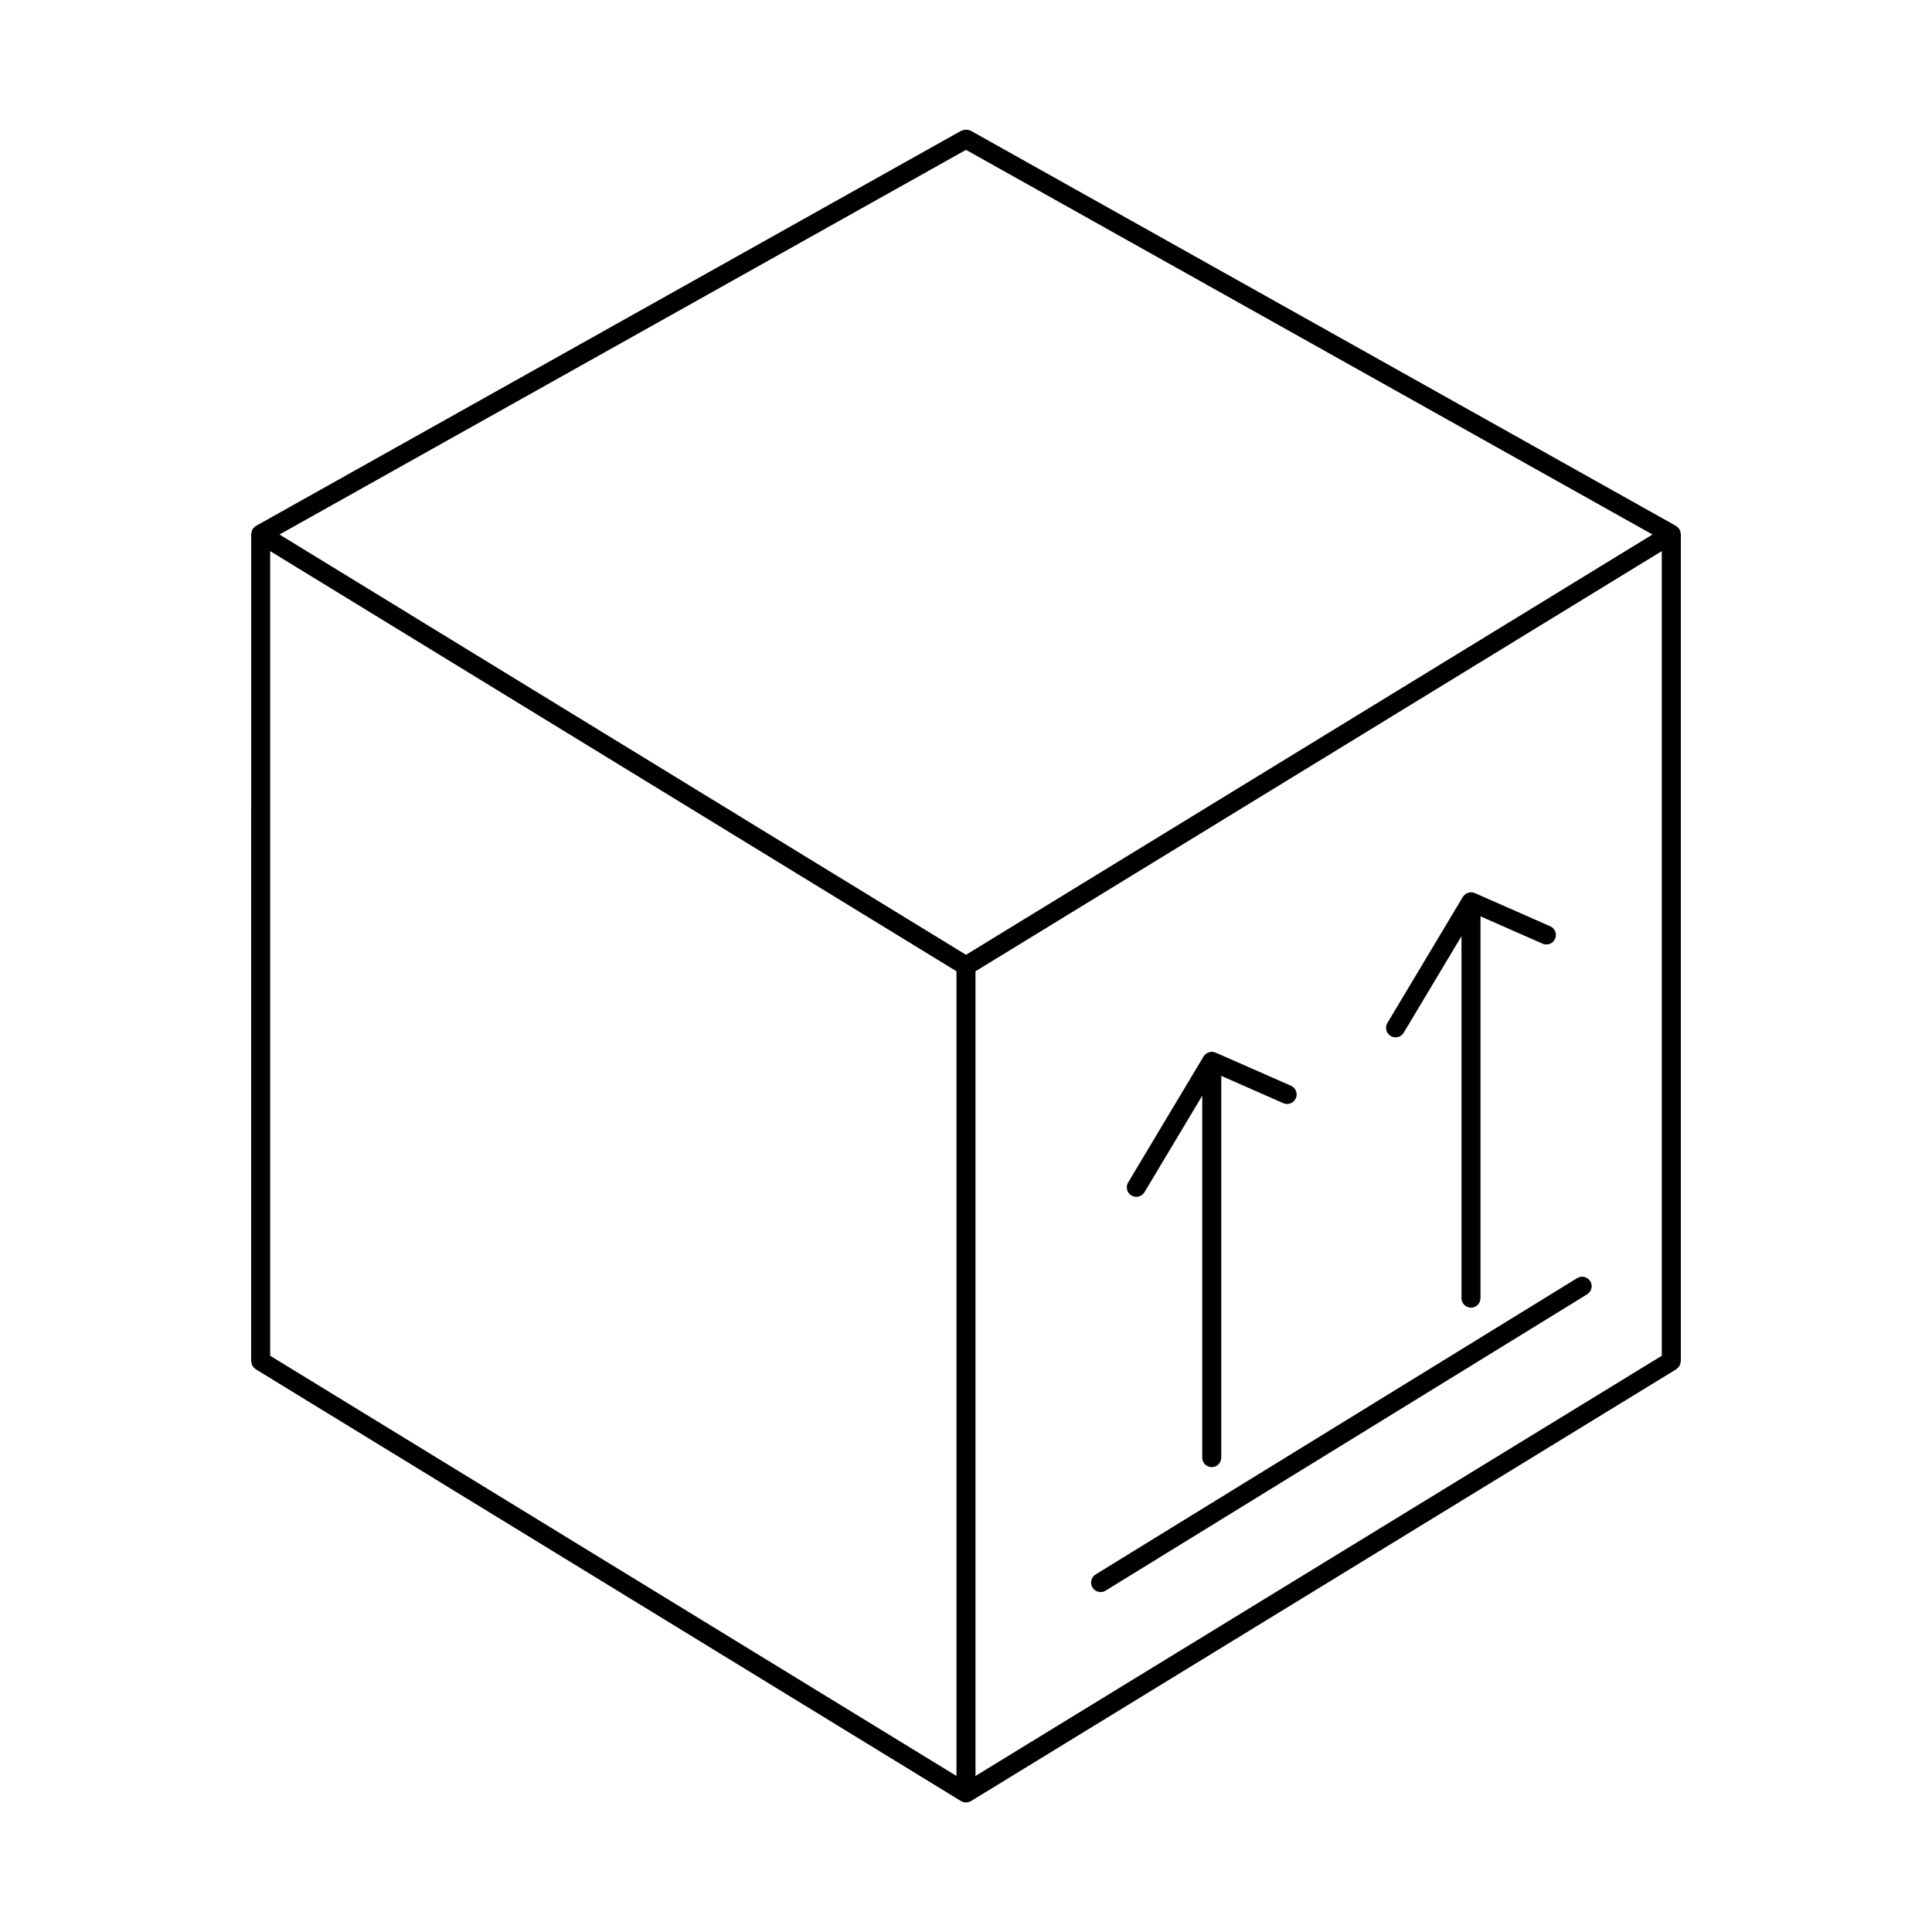 <?xml version="1.0" encoding="UTF-8"?>
<!-- Uploaded to: SVG Repo, www.svgrepo.com, Generator: SVG Repo Mixer Tools -->
<svg fill="#000000" width="800px" height="800px" version="1.1" viewBox="144 144 512 512" xmlns="http://www.w3.org/2000/svg">
 <g>
  <path d="m443.84 460.82c0.574 0.344 1.258 0.445 1.906 0.285 0.648-0.164 1.207-0.578 1.551-1.152l15.312-25.59v95.93c0 1.391 1.129 2.516 2.519 2.516s2.519-1.125 2.519-2.516v-101.18l16.457 7.246c1.273 0.551 2.75-0.027 3.309-1.297 0.559-1.27-0.012-2.75-1.277-3.316l-19.992-8.801c-0.07-0.031-0.152-0.012-0.227-0.039-0.047-0.016-0.07-0.066-0.117-0.078v-0.004c-0.277-0.078-0.566-0.105-0.855-0.082-0.035 0.004-0.066 0.02-0.105 0.023h0.004c-0.34 0.043-0.668 0.152-0.961 0.328-0.039 0.023-0.09 0.02-0.129 0.043-0.031 0.02-0.039 0.055-0.07 0.074v0.004c-0.289 0.195-0.531 0.445-0.719 0.742l-19.992 33.406c-0.715 1.191-0.328 2.738 0.867 3.453z"/>
  <path d="m512.54 418.55c0.574 0.348 1.262 0.449 1.91 0.285 0.648-0.16 1.207-0.574 1.547-1.152l15.312-25.586v95.926-0.004c0 1.395 1.129 2.519 2.519 2.519s2.519-1.125 2.519-2.519v-101.18l16.457 7.246v0.004c1.273 0.551 2.75-0.027 3.309-1.297s-0.012-2.75-1.277-3.316l-19.992-8.801c-0.07-0.031-0.152-0.012-0.227-0.039-0.047-0.016-0.07-0.066-0.117-0.078v-0.004c-0.277-0.078-0.566-0.109-0.855-0.086-0.039 0.004-0.07 0.02-0.105 0.023-0.34 0.043-0.664 0.156-0.957 0.332-0.039 0.023-0.09 0.02-0.129 0.043-0.027 0.02-0.039 0.055-0.066 0.074-0.289 0.195-0.535 0.449-0.719 0.746l-19.996 33.406c-0.715 1.191-0.324 2.738 0.867 3.453z"/>
  <path d="m565.43 483.54c-0.348-0.57-0.91-0.98-1.562-1.137-0.648-0.156-1.336-0.043-1.902 0.312l-127.62 78.531c-0.957 0.594-1.406 1.75-1.102 2.832 0.309 1.086 1.301 1.832 2.426 1.832 0.465 0.004 0.922-0.129 1.32-0.371l127.62-78.535c1.184-0.73 1.551-2.281 0.824-3.465z"/>
  <path d="m210.56 504.71c0.016 0.094 0.031 0.188 0.055 0.277 0.02 0.172 0.051 0.34 0.105 0.508 0.148 0.465 0.438 0.875 0.832 1.168 0.066 0.07 0.137 0.137 0.211 0.195l186.92 114.45 0.059 0.016v0.004c0.367 0.211 0.781 0.328 1.203 0.336l0.051 0.016h0.004l0.051-0.016c0.422-0.008 0.836-0.125 1.203-0.336l0.059-0.016 186.92-114.45c0.074-0.059 0.145-0.125 0.215-0.195 0.535-0.402 0.875-1.012 0.934-1.676 0.023-0.09 0.043-0.184 0.055-0.277v-219.15c0-0.062-0.031-0.117-0.035-0.18-0.008-0.113-0.023-0.227-0.047-0.34-0.02-0.105-0.051-0.207-0.086-0.305-0.039-0.113-0.086-0.219-0.145-0.324-0.027-0.055-0.027-0.113-0.059-0.164-0.023-0.039-0.062-0.059-0.09-0.094v-0.004c-0.055-0.082-0.117-0.16-0.188-0.238-0.16-0.168-0.34-0.32-0.527-0.457-0.043-0.027-0.066-0.07-0.109-0.094l-186.89-104.72c-0.246-0.078-0.492-0.156-0.738-0.234-0.176-0.035-0.355-0.051-0.539-0.047-0.426 0.039-0.848 0.133-1.246 0.281l-186.89 104.72c-0.043 0.023-0.066 0.066-0.109 0.094h-0.004c-0.09 0.062-0.176 0.129-0.258 0.203-0.176 0.141-0.328 0.309-0.457 0.492-0.027 0.035-0.066 0.059-0.09 0.098-0.031 0.051-0.031 0.109-0.059 0.164-0.109 0.195-0.188 0.41-0.23 0.629-0.023 0.113-0.039 0.227-0.047 0.34-0.004 0.062-0.035 0.113-0.035 0.18zm189.44-321 181.93 101.94-181.93 111.38-181.93-111.38zm-184.4 106.34 181.88 111.35v213.25l-181.88-111.36zm186.91 111.35 181.88-111.35v213.24l-181.88 111.36z"/>
 </g>
</svg>